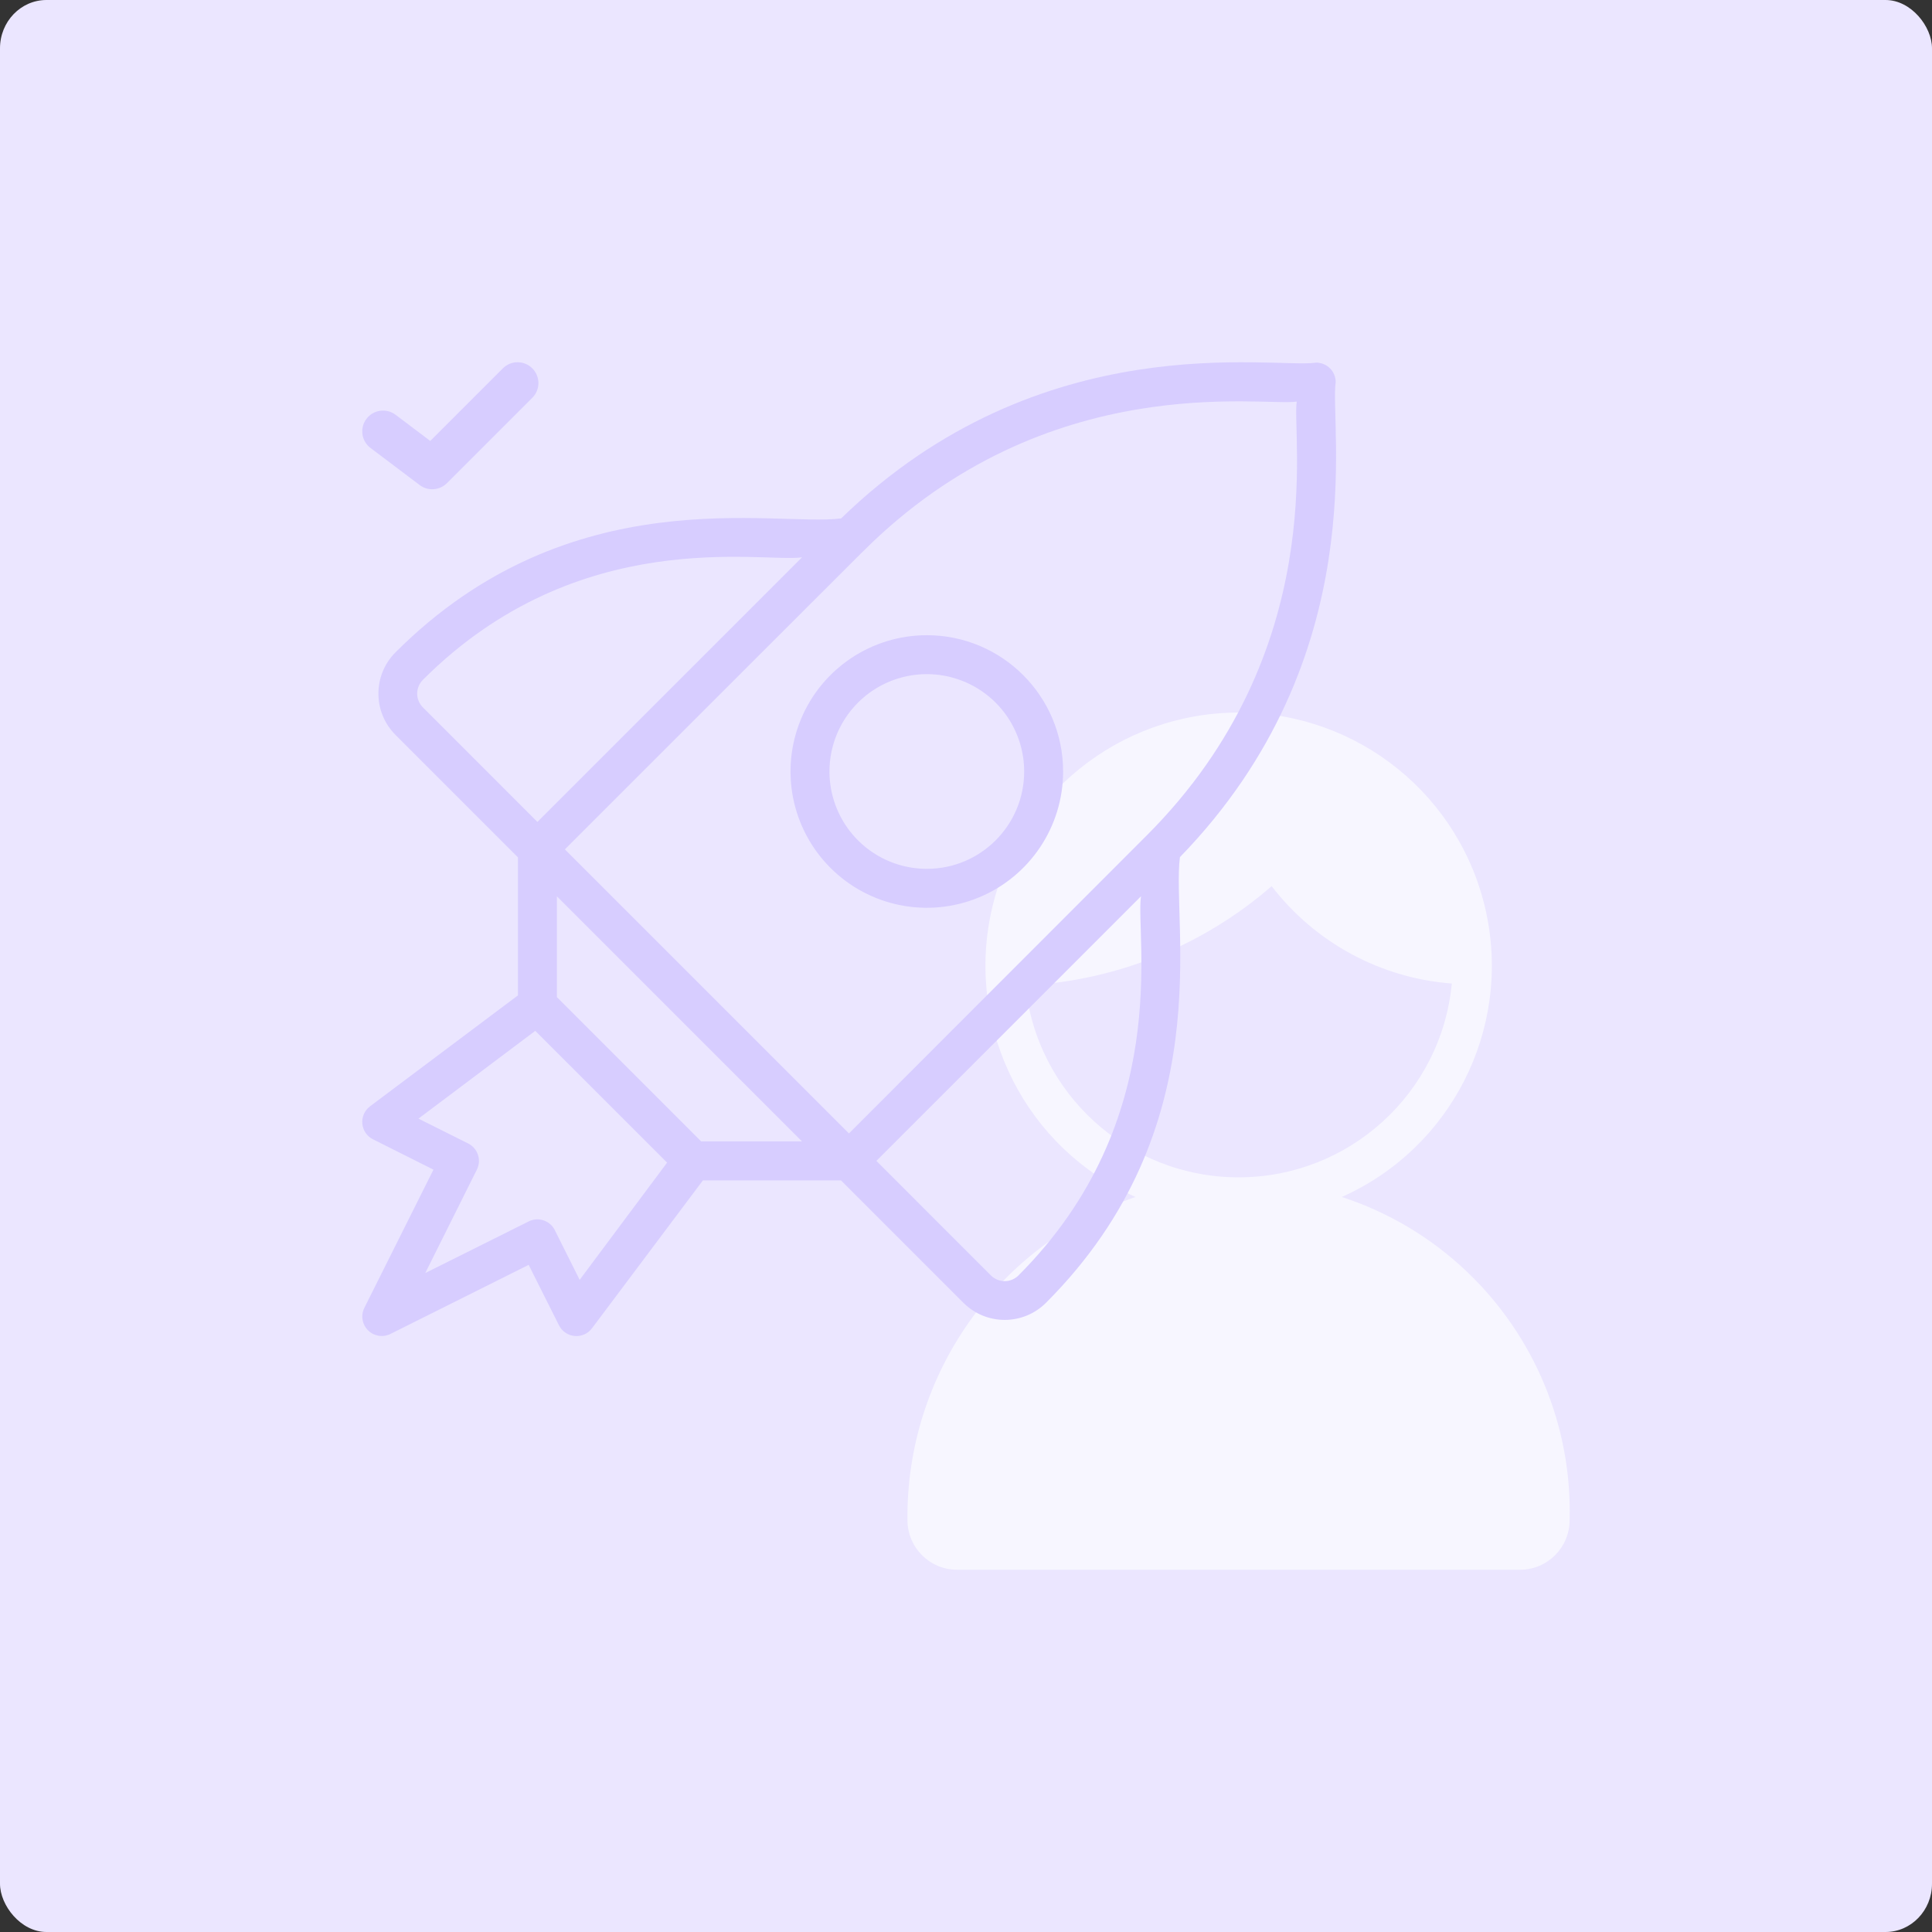 <?xml version="1.0" encoding="UTF-8"?> <!-- Creator: CorelDRAW 2019 (64-Bit) --> <svg xmlns="http://www.w3.org/2000/svg" xmlns:xlink="http://www.w3.org/1999/xlink" xml:space="preserve" width="160mm" height="160mm" style="shape-rendering:geometricPrecision; text-rendering:geometricPrecision; image-rendering:optimizeQuality; fill-rule:evenodd; clip-rule:evenodd" viewBox="0 0 3200 3200"><rect x="0" y="0" width="3200" height="3200" fill="#333333" stroke="none"/> <defs> <style type="text/css"> <![CDATA[ .fil0 {fill:#EBE6FF} .fil2 {fill:#D7CDFF;fill-rule:nonzero} .fil1 {fill:#F7F6FF;fill-rule:nonzero} ]]> </style> </defs> <g id="Слой_x0020_1">  <rect class="fil0" x="-0" y="-0" width="3200" height="3200" rx="76.97" ry="80"></rect> <path class="fil1" d="M2429.81 2106.44c-58.99,-56.28 -129.87,-98.6 -207.41,-123.86 180.78,-80.62 280.58,-276.69 239.35,-470.3 -41.23,-193.61 -212.22,-332.05 -410.16,-332.05 -197.96,0 -368.95,138.44 -410.18,332.05 -41.2,193.61 58.58,389.68 239.38,470.3 -228.01,78.46 -380.19,294.06 -377.75,535.16 0,45.42 36.84,82.26 82.26,82.26l932.25 0c45.43,0 82.26,-36.84 82.26,-82.26 4.01,-154.95 -57.75,-304.37 -170,-411.29zm-731.6 -474.19c150.58,-7.69 294.25,-65.61 408.05,-164.53 72.02,93.75 180.53,152.39 298.39,161.29 -17.41,182.06 -170.34,321.05 -353.22,321.05 -182.88,0 -335.81,-138.98 -353.22,-321.05l0 3.24z"></path> <path class="fil2" d="M2212.31 632.88c0,-17.8 -14.45,-32.25 -32.25,-32.25 -71.91,10.64 -454.71,-64.5 -786.84,257.98 -109.97,14.51 -447.92,-68.69 -738.15,221.87 -37.73,37.77 -37.73,98.95 0,136.72l202.83 202.85 0 228.63 -245.1 183.81c-8.88,6.7 -13.67,17.51 -12.68,28.6 0.99,11.08 7.6,20.86 17.53,25.91l100.29 50.3 -114.48 228.97c-6.15,12.38 -3.69,27.33 6.09,37.12 9.78,9.78 24.73,12.24 37.12,6.09l228.97 -114.48 50.3 100.29c5.04,9.93 14.82,16.54 25.91,17.53 11.09,0.99 21.9,-3.8 28.6,-12.68l183.81 -245.1 228.63 0 202.85 202.83c37.77,37.73 98.95,37.73 136.72,0 290.23,-290.23 207.37,-627.22 221.87,-738.16 322.48,-332.13 247.34,-715.56 257.98,-786.84zm-1511.79 493.06c257.98,-257.98 560.47,-193.49 627.87,-202.83l-438.24 438.24 -189.62 -189.6c-6.09,-6.07 -9.54,-14.3 -9.54,-22.91 0,-8.61 3.45,-16.84 9.54,-22.91zm259.6 993.89l-41.28 -82.55c-8.04,-15.81 -27.36,-22.15 -43.2,-14.2l-171.24 85.45 85.45 -171.24c7.96,-15.85 1.62,-35.17 -14.19,-43.21l-82.55 -41.28 193.49 -145.43 218.33 218.3 -144.8 194.14zm201.23 -229.28l-238.96 -238.96 0 -167.03 406 406 -167.03 0zm525.65 221.87c-6.07,6.09 -14.3,9.54 -22.91,9.54 -8.61,0 -16.84,-3.45 -22.91,-9.54l-189.6 -189.62 438.24 -438.24c-9.68,66.74 55.15,369.88 -202.83,627.87zm212.17 -728.5l-493.06 493.4 -470.49 -470.49c4.18,-4.2 497.57,-497.58 493.4,-493.06 304.74,-305.08 664.63,-239.93 718.8,-248.64 -8.71,55.47 57.08,413.09 -248.64,718.8zm-364.07 -331.82c-91.31,0 -173.61,55 -208.56,139.34 -34.94,84.35 -15.62,181.46 48.94,246.01 64.56,64.56 161.66,83.88 246.01,48.94 84.34,-34.96 139.35,-117.26 139.35,-208.56 0,-124.67 -101.07,-225.74 -225.74,-225.74zm0 386.97c-65.21,0 -124.02,-39.28 -148.96,-99.54 -24.96,-60.25 -11.17,-129.6 34.94,-175.72 46.12,-46.1 115.47,-59.89 175.72,-34.93 60.26,24.94 99.54,83.75 99.54,148.96 0,89.06 -72.18,161.24 -161.24,161.24z"></path> <path class="fil2" d="M613.69 741.99c-15.18,-11.46 -18.2,-33.06 -6.74,-48.25 11.46,-15.18 33.06,-18.2 48.25,-6.74l57.46 43.34 120.24 -120.24c13.47,-13.47 35.31,-13.47 48.78,0 13.47,13.47 13.47,35.31 0,48.78l-141.42 141.42 -0.03 -0.03c-11.96,11.98 -31.22,13.62 -45.11,3.13l-81.42 -61.42z"></path> </g> </svg> 